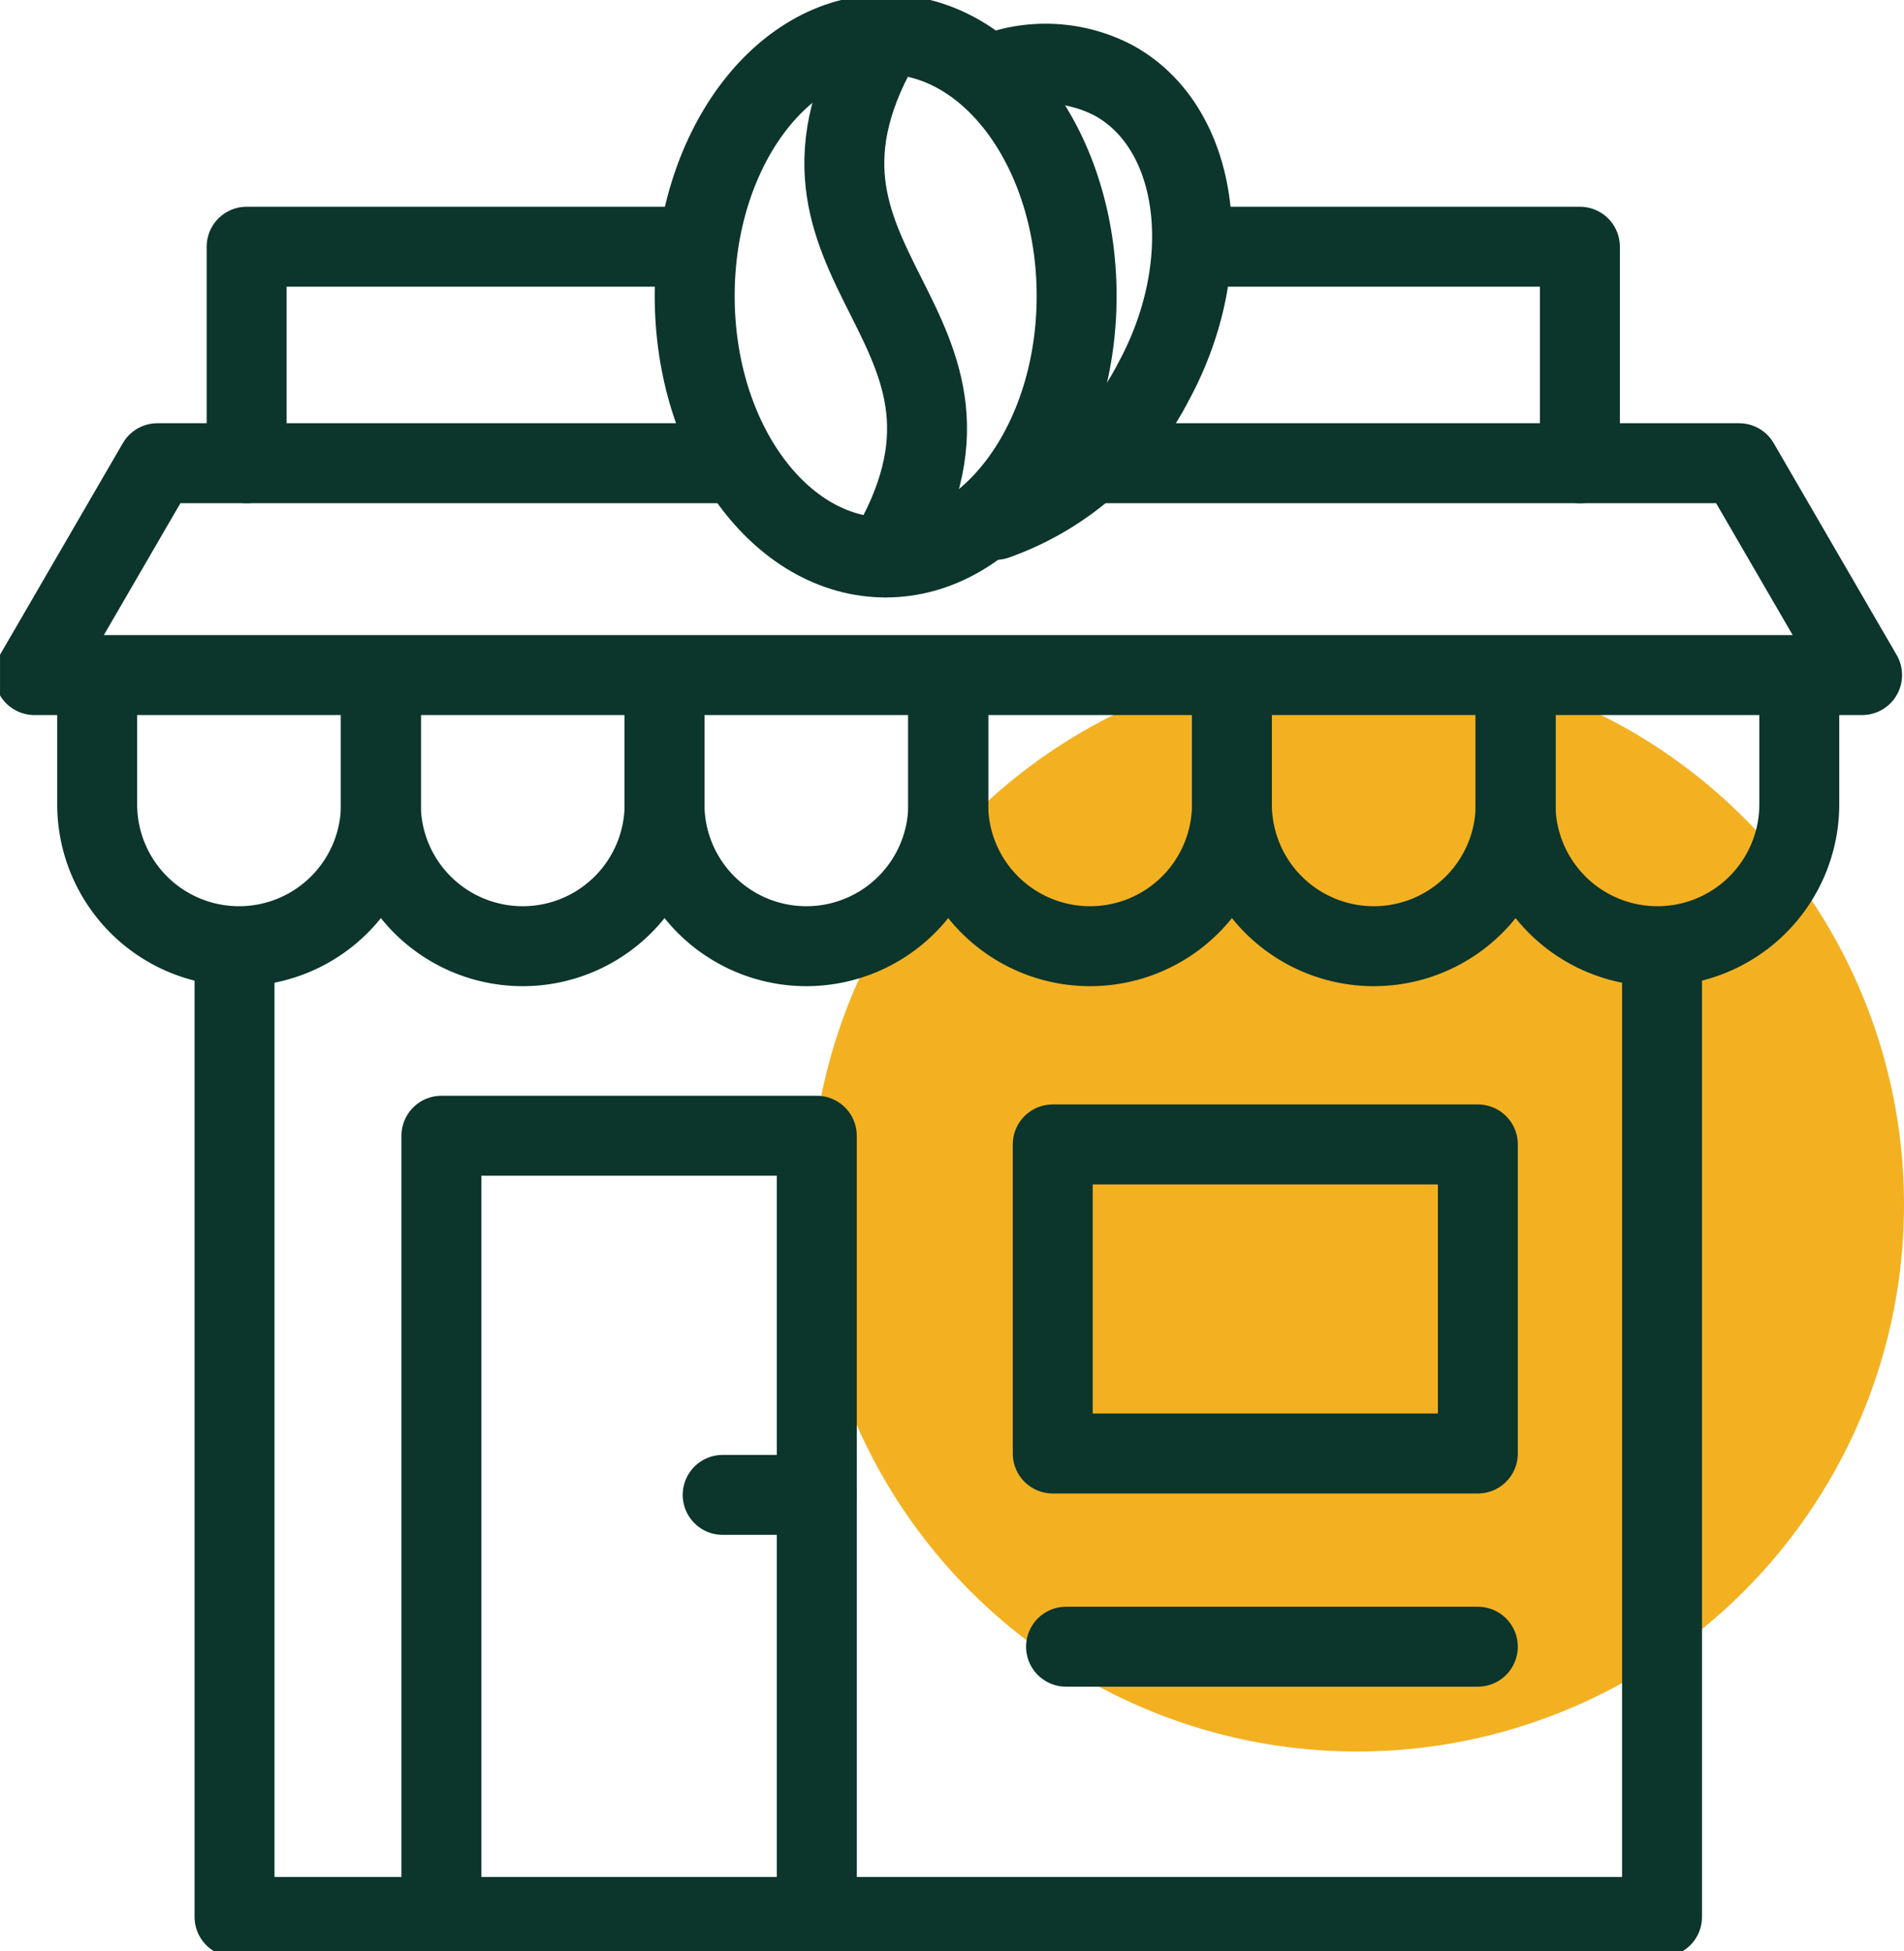 <svg xmlns="http://www.w3.org/2000/svg" xmlns:xlink="http://www.w3.org/1999/xlink" width="95.283" height="97.625" viewBox="0 0 95.283 97.625"><defs><clipPath id="clip-path"><rect id="Ret&#xE2;ngulo_301" data-name="Ret&#xE2;ngulo 301" width="95.283" height="97.625" fill="none"></rect></clipPath></defs><g id="Grupo_202" data-name="Grupo 202" transform="translate(0)"><g id="Grupo_201" data-name="Grupo 201" transform="translate(0.001 0)" clip-path="url(#clip-path)"><ellipse id="Elipse_14" data-name="Elipse 14" cx="27.365" cy="27.365" rx="27.365" ry="27.365" transform="translate(40.553 32.899)" fill="#f3b122"></ellipse><path id="Caminho_2486" data-name="Caminho 2486" d="M55.382,26.915H87.309l6.154,10.6H2l6.154-10.6H36.422" transform="translate(-0.278 -3.741)" fill="none" stroke="#0c352b" stroke-linecap="round" stroke-linejoin="round" stroke-width="4"></path><path id="Caminho_2487" data-name="Caminho 2487" d="M44.44,105.075V65.994H25.655v39.081" transform="translate(-3.566 -9.173)" fill="none" stroke="#0c352b" stroke-linecap="round" stroke-linejoin="round" stroke-width="4"></path><path id="Caminho_2488" data-name="Caminho 2488" d="M13.631,56.091V103.7H85.068V56.091" transform="translate(-1.895 -7.797)" fill="none" stroke="#0c352b" stroke-linecap="round" stroke-linejoin="round" stroke-width="4"></path><path id="Caminho_2489" data-name="Caminho 2489" d="M19.847,40.346v5.5a7.1,7.1,0,1,1-14.2,0v-5.5" transform="translate(-0.785 -5.608)" fill="none" stroke="#0c352b" stroke-linecap="round" stroke-linejoin="round" stroke-width="4"></path><path id="Caminho_2490" data-name="Caminho 2490" d="M36.334,40.346v5.5a7.1,7.1,0,1,1-14.2,0v-5.5" transform="translate(-3.077 -5.608)" fill="none" stroke="#0c352b" stroke-linecap="round" stroke-linejoin="round" stroke-width="4"></path><path id="Caminho_2491" data-name="Caminho 2491" d="M52.822,40.346v5.5a7.1,7.1,0,1,1-14.2,0v-5.5" transform="translate(-5.369 -5.608)" fill="none" stroke="#0c352b" stroke-linecap="round" stroke-linejoin="round" stroke-width="4"></path><path id="Caminho_2492" data-name="Caminho 2492" d="M69.311,40.346v5.5a7.1,7.1,0,1,1-14.2,0v-5.5" transform="translate(-7.661 -5.608)" fill="none" stroke="#0c352b" stroke-linecap="round" stroke-linejoin="round" stroke-width="4"></path><path id="Caminho_2493" data-name="Caminho 2493" d="M85.8,40.346v5.5a7.1,7.1,0,1,1-14.2,0v-5.5" transform="translate(-9.952 -5.608)" fill="none" stroke="#0c352b" stroke-linecap="round" stroke-linejoin="round" stroke-width="4"></path><path id="Caminho_2494" data-name="Caminho 2494" d="M102.286,40.346v5.5a7.1,7.1,0,1,1-14.2,0v-5.5" transform="translate(-12.244 -5.608)" fill="none" stroke="#0c352b" stroke-linecap="round" stroke-linejoin="round" stroke-width="4"></path><line id="Linha_83" data-name="Linha 83" x1="20.607" transform="translate(53.348 82.384)" fill="none" stroke="#0c352b" stroke-linecap="round" stroke-linejoin="round" stroke-width="4"></line><rect id="Ret&#xE2;ngulo_300" data-name="Ret&#xE2;ngulo 300" width="21.274" height="15.464" transform="translate(52.682 57.255)" fill="none" stroke="#0c352b" stroke-linecap="round" stroke-linejoin="round" stroke-width="4"></rect><line id="Linha_84" data-name="Linha 84" x2="4.711" transform="translate(36.164 74.789)" fill="none" stroke="#0c352b" stroke-linecap="round" stroke-linejoin="round" stroke-width="4"></line><path id="Caminho_2495" data-name="Caminho 2495" d="M70.886,14.337H88.917V25.168" transform="translate(-9.853 -1.993)" fill="none" stroke="#0c352b" stroke-linecap="round" stroke-linejoin="round" stroke-width="4"></path><path id="Caminho_2496" data-name="Caminho 2496" d="M14.334,25.167V14.336H36.5" transform="translate(-1.992 -1.993)" fill="none" stroke="#0c352b" stroke-linecap="round" stroke-linejoin="round" stroke-width="4"></path><path id="Caminho_2497" data-name="Caminho 2497" d="M49.933,2c5.281,0,9.557,5.855,9.557,13.087s-4.281,13.081-9.557,13.081-9.557-5.855-9.557-13.081S44.653,2,49.933,2Z" transform="translate(-5.612 -0.278)" fill="none" stroke="#0c352b" stroke-linecap="round" stroke-linejoin="round" stroke-width="4"></path><path id="Caminho_2498" data-name="Caminho 2498" d="M58.38,3.975a7.344,7.344,0,0,1,5.379.554c4.356,2.374,5.214,9.2,2.005,15.091a14.222,14.222,0,0,1-7.887,6.9" transform="translate(-8.045 -0.514)" fill="none" stroke="#0c352b" stroke-linecap="round" stroke-linejoin="round" stroke-width="4"></path><path id="Caminho_2499" data-name="Caminho 2499" d="M51.143,28.165c7.17-11.893-7.17-14.272,0-26.165" transform="translate(-6.821 -0.278)" fill="none" stroke="#0c352b" stroke-linecap="round" stroke-linejoin="round" stroke-width="4"></path></g></g></svg>